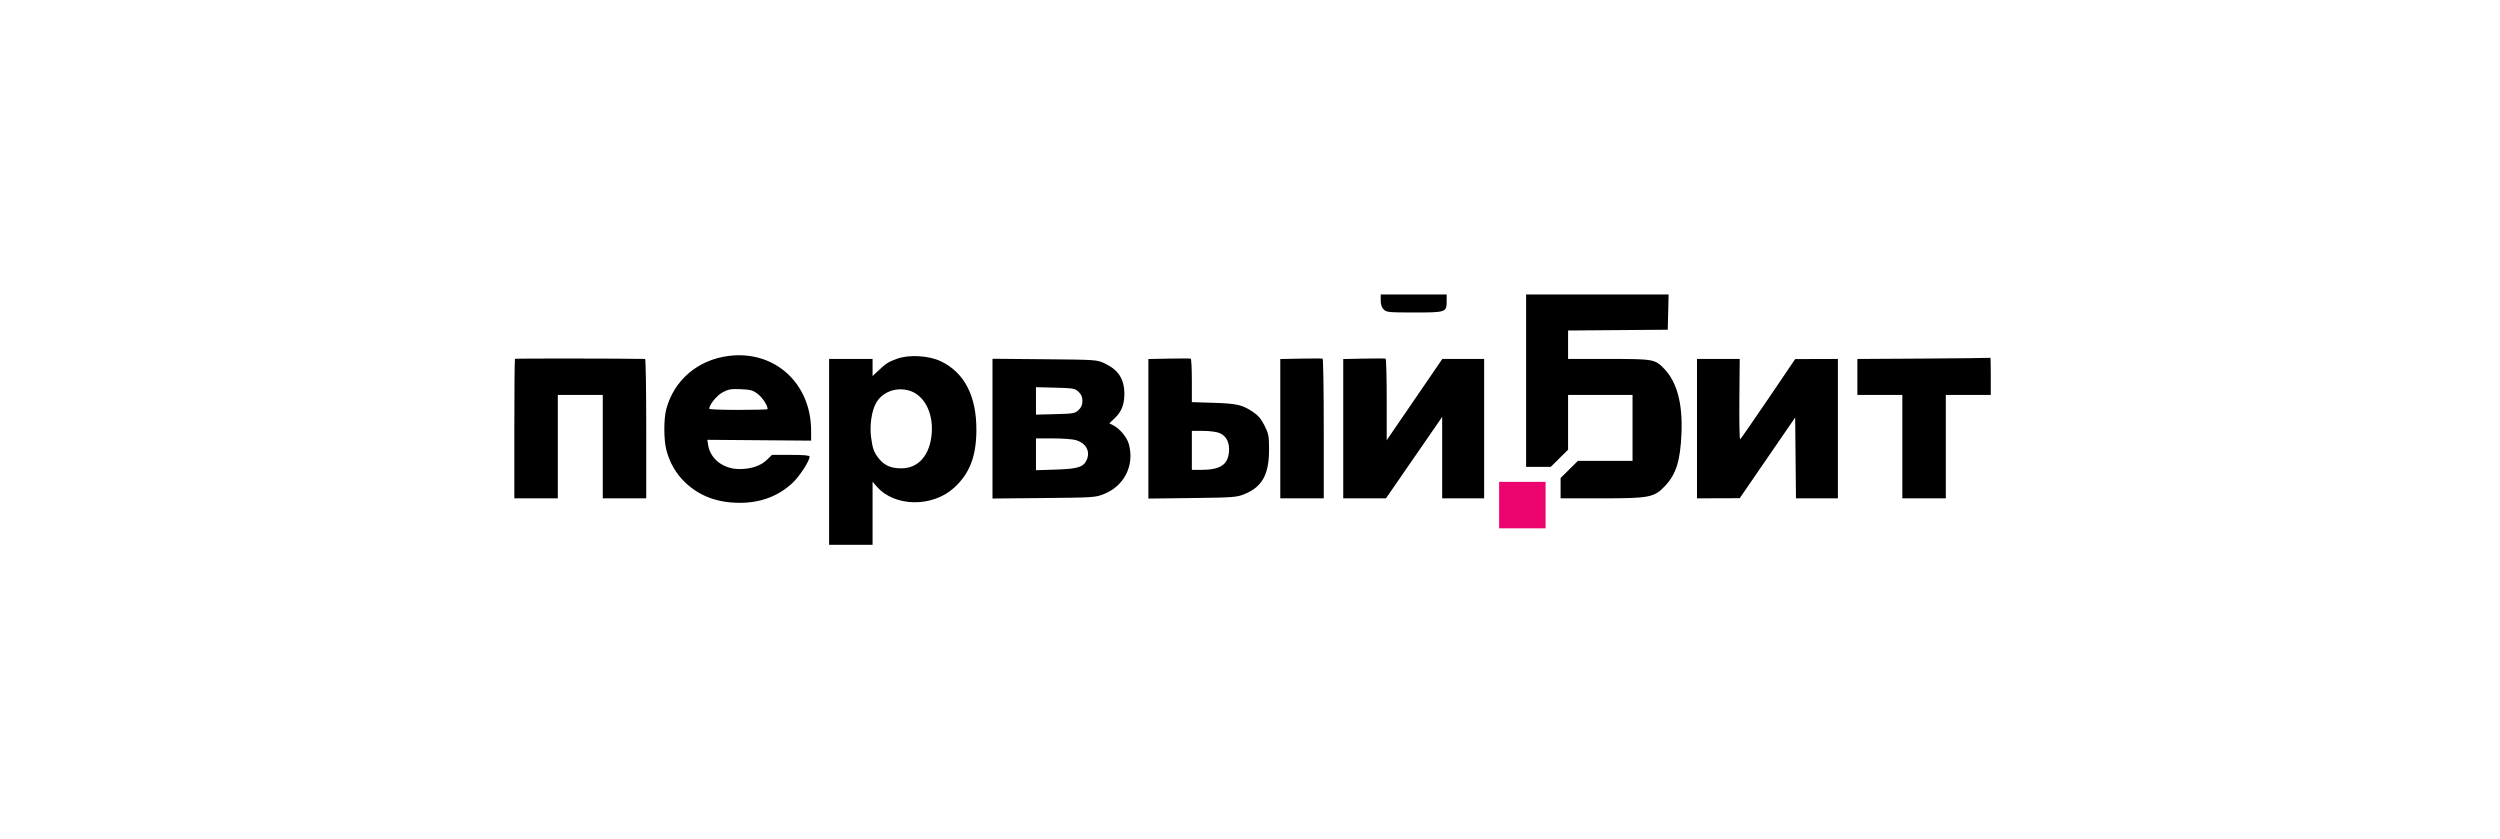 <?xml version="1.0" encoding="UTF-8"?> <svg xmlns="http://www.w3.org/2000/svg" width="301" height="101" viewBox="0 0 301 101" fill="none"> <path fill-rule="evenodd" clip-rule="evenodd" d="M166.238 36.179C166.238 36.66 166.358 37.021 166.599 37.262C166.934 37.596 167.201 37.623 170.286 37.623C174.094 37.623 174.179 37.593 174.179 36.256V35.457H170.208H166.238V36.179ZM183.744 45.834V56.211H185.227H186.711L187.754 55.179L188.797 54.147V50.848V47.548H192.677H196.557V51.519V55.489H193.269H189.98L188.938 56.521L187.895 57.553V58.777V60.001H192.851C198.648 60.001 199.197 59.89 200.525 58.45C201.826 57.037 202.314 55.442 202.451 52.151C202.599 48.595 201.908 46.009 200.383 44.414C199.263 43.243 199.117 43.217 193.675 43.217H188.797V41.505V39.793L194.798 39.745L200.798 39.698L200.849 37.577L200.9 35.457H192.322H183.744V45.834ZM87.732 42.853C84.013 43.326 81.154 45.765 80.219 49.263C79.902 50.446 79.91 52.983 80.235 54.202C80.646 55.747 81.4 57.042 82.494 58.086C84.226 59.738 86.395 60.544 89.098 60.54C91.565 60.537 93.67 59.749 95.373 58.193C96.231 57.408 97.479 55.498 97.479 54.968C97.479 54.832 96.753 54.767 95.214 54.767H92.949L92.321 55.377C91.586 56.091 90.395 56.484 88.996 56.475C87.097 56.464 85.533 55.264 85.265 53.615L85.158 52.953L91.408 53.003L97.659 53.053L97.659 51.864C97.659 46.142 93.261 42.151 87.732 42.853ZM107.973 43.205C106.907 43.601 106.721 43.721 105.735 44.643L105.058 45.276V44.246V43.217H102.442H99.825V54.406V65.596H102.442H105.058V61.799V58.003L105.587 58.606C107.731 61.047 112.272 61.103 114.879 58.72C116.745 57.014 117.542 54.955 117.558 51.789C117.579 47.685 116.106 44.838 113.266 43.493C111.797 42.798 109.416 42.668 107.973 43.205ZM62.001 43.202C61.959 43.243 61.926 47.04 61.926 51.639V60.001H64.543H67.159V53.775V47.548H69.867H72.574V53.775V60.001H75.19H77.807V51.609C77.807 46.993 77.746 43.216 77.672 43.215C74.76 43.159 62.054 43.149 62.001 43.202ZM140.747 43.177L138.265 43.227V51.628V60.029L143.544 59.964C148.472 59.903 148.888 59.873 149.802 59.504C151.965 58.632 152.793 57.146 152.793 54.136C152.793 52.491 152.745 52.235 152.252 51.248C151.849 50.443 151.487 50.016 150.84 49.584C149.569 48.734 148.925 48.588 146.07 48.498L143.499 48.417V45.828C143.499 44.404 143.438 43.213 143.363 43.183C143.289 43.152 142.111 43.15 140.747 43.177ZM156.628 43.177L154.147 43.227V51.614V60.001H156.763H159.38V51.62C159.38 47.01 159.319 43.213 159.245 43.183C159.17 43.152 157.993 43.15 156.628 43.177ZM164.208 43.177L161.726 43.227V51.614V60.001L164.298 60.001L166.87 60L170.254 55.098L173.637 50.196V55.099V60.001H176.164H178.691V51.609V43.217H176.174H173.658L170.908 47.233C169.395 49.441 167.888 51.643 167.559 52.126L166.96 53.003V48.121C166.96 45.435 166.899 43.213 166.825 43.183C166.75 43.152 165.573 43.15 164.208 43.177ZM231.614 43.172L223.628 43.221V45.385V47.548H226.335H229.042V53.775V60.001H231.659H234.276V53.775V47.548H236.983H239.69V45.293C239.69 44.052 239.67 43.056 239.645 43.08C239.62 43.104 236.006 43.145 231.614 43.172ZM119.496 51.609V60.023L125.677 59.964C131.688 59.907 131.888 59.894 132.924 59.479C135.388 58.492 136.618 56.008 135.908 53.454C135.688 52.663 134.83 51.618 134.082 51.232L133.563 50.963L134.198 50.364C135.028 49.58 135.378 48.704 135.374 47.419C135.367 45.608 134.641 44.507 132.939 43.722C132.063 43.319 131.87 43.306 125.767 43.252L119.496 43.196V51.609ZM204.317 51.609V60.001L206.889 59.992L209.461 59.984L212.8 55.126L216.138 50.267L216.186 55.134L216.234 60.001H218.758H221.282V51.609V43.217L218.71 43.225L216.138 43.233L212.893 48.023C211.107 50.658 209.587 52.85 209.513 52.896C209.44 52.941 209.398 50.782 209.42 48.098L209.461 43.217H206.889H204.317V51.609ZM129.859 47.174C130.194 47.489 130.324 47.796 130.324 48.27C130.324 48.745 130.194 49.052 129.859 49.367C129.425 49.776 129.24 49.808 127.062 49.864L124.73 49.923V48.27V46.617L127.062 46.677C129.24 46.732 129.425 46.765 129.859 47.174ZM91.24 47.437C91.799 47.863 92.425 48.825 92.425 49.257C92.425 49.31 90.842 49.353 88.906 49.353C86.971 49.353 85.388 49.292 85.39 49.218C85.401 48.716 86.304 47.61 87.011 47.233C87.704 46.863 88.024 46.808 89.191 46.858C90.37 46.909 90.653 46.989 91.24 47.437ZM109.429 47.015C111.39 47.559 112.54 50.01 112.116 52.737C111.759 55.032 110.431 56.383 108.527 56.389C107.326 56.392 106.535 56.065 105.889 55.298C105.241 54.528 105.056 54.04 104.874 52.621C104.699 51.256 104.927 49.596 105.423 48.625C106.129 47.24 107.809 46.565 109.429 47.015ZM146.831 52.136C147.667 52.485 148.075 53.314 147.966 54.442C147.819 55.973 146.884 56.569 144.627 56.571L143.499 56.572V54.226V51.88H144.858C145.625 51.88 146.485 51.992 146.831 52.136ZM129.479 52.975C130.721 53.32 131.29 54.285 130.861 55.321C130.483 56.233 129.806 56.453 127.121 56.538L124.73 56.614V54.698V52.782L126.76 52.783C127.877 52.784 129.1 52.87 129.479 52.975Z" fill="black"></path> <path d="M180.495 63.61V60.813V58.016H183.292H186.09V60.813V63.61H183.292H180.495Z" fill="#EC036D"></path> </svg> 